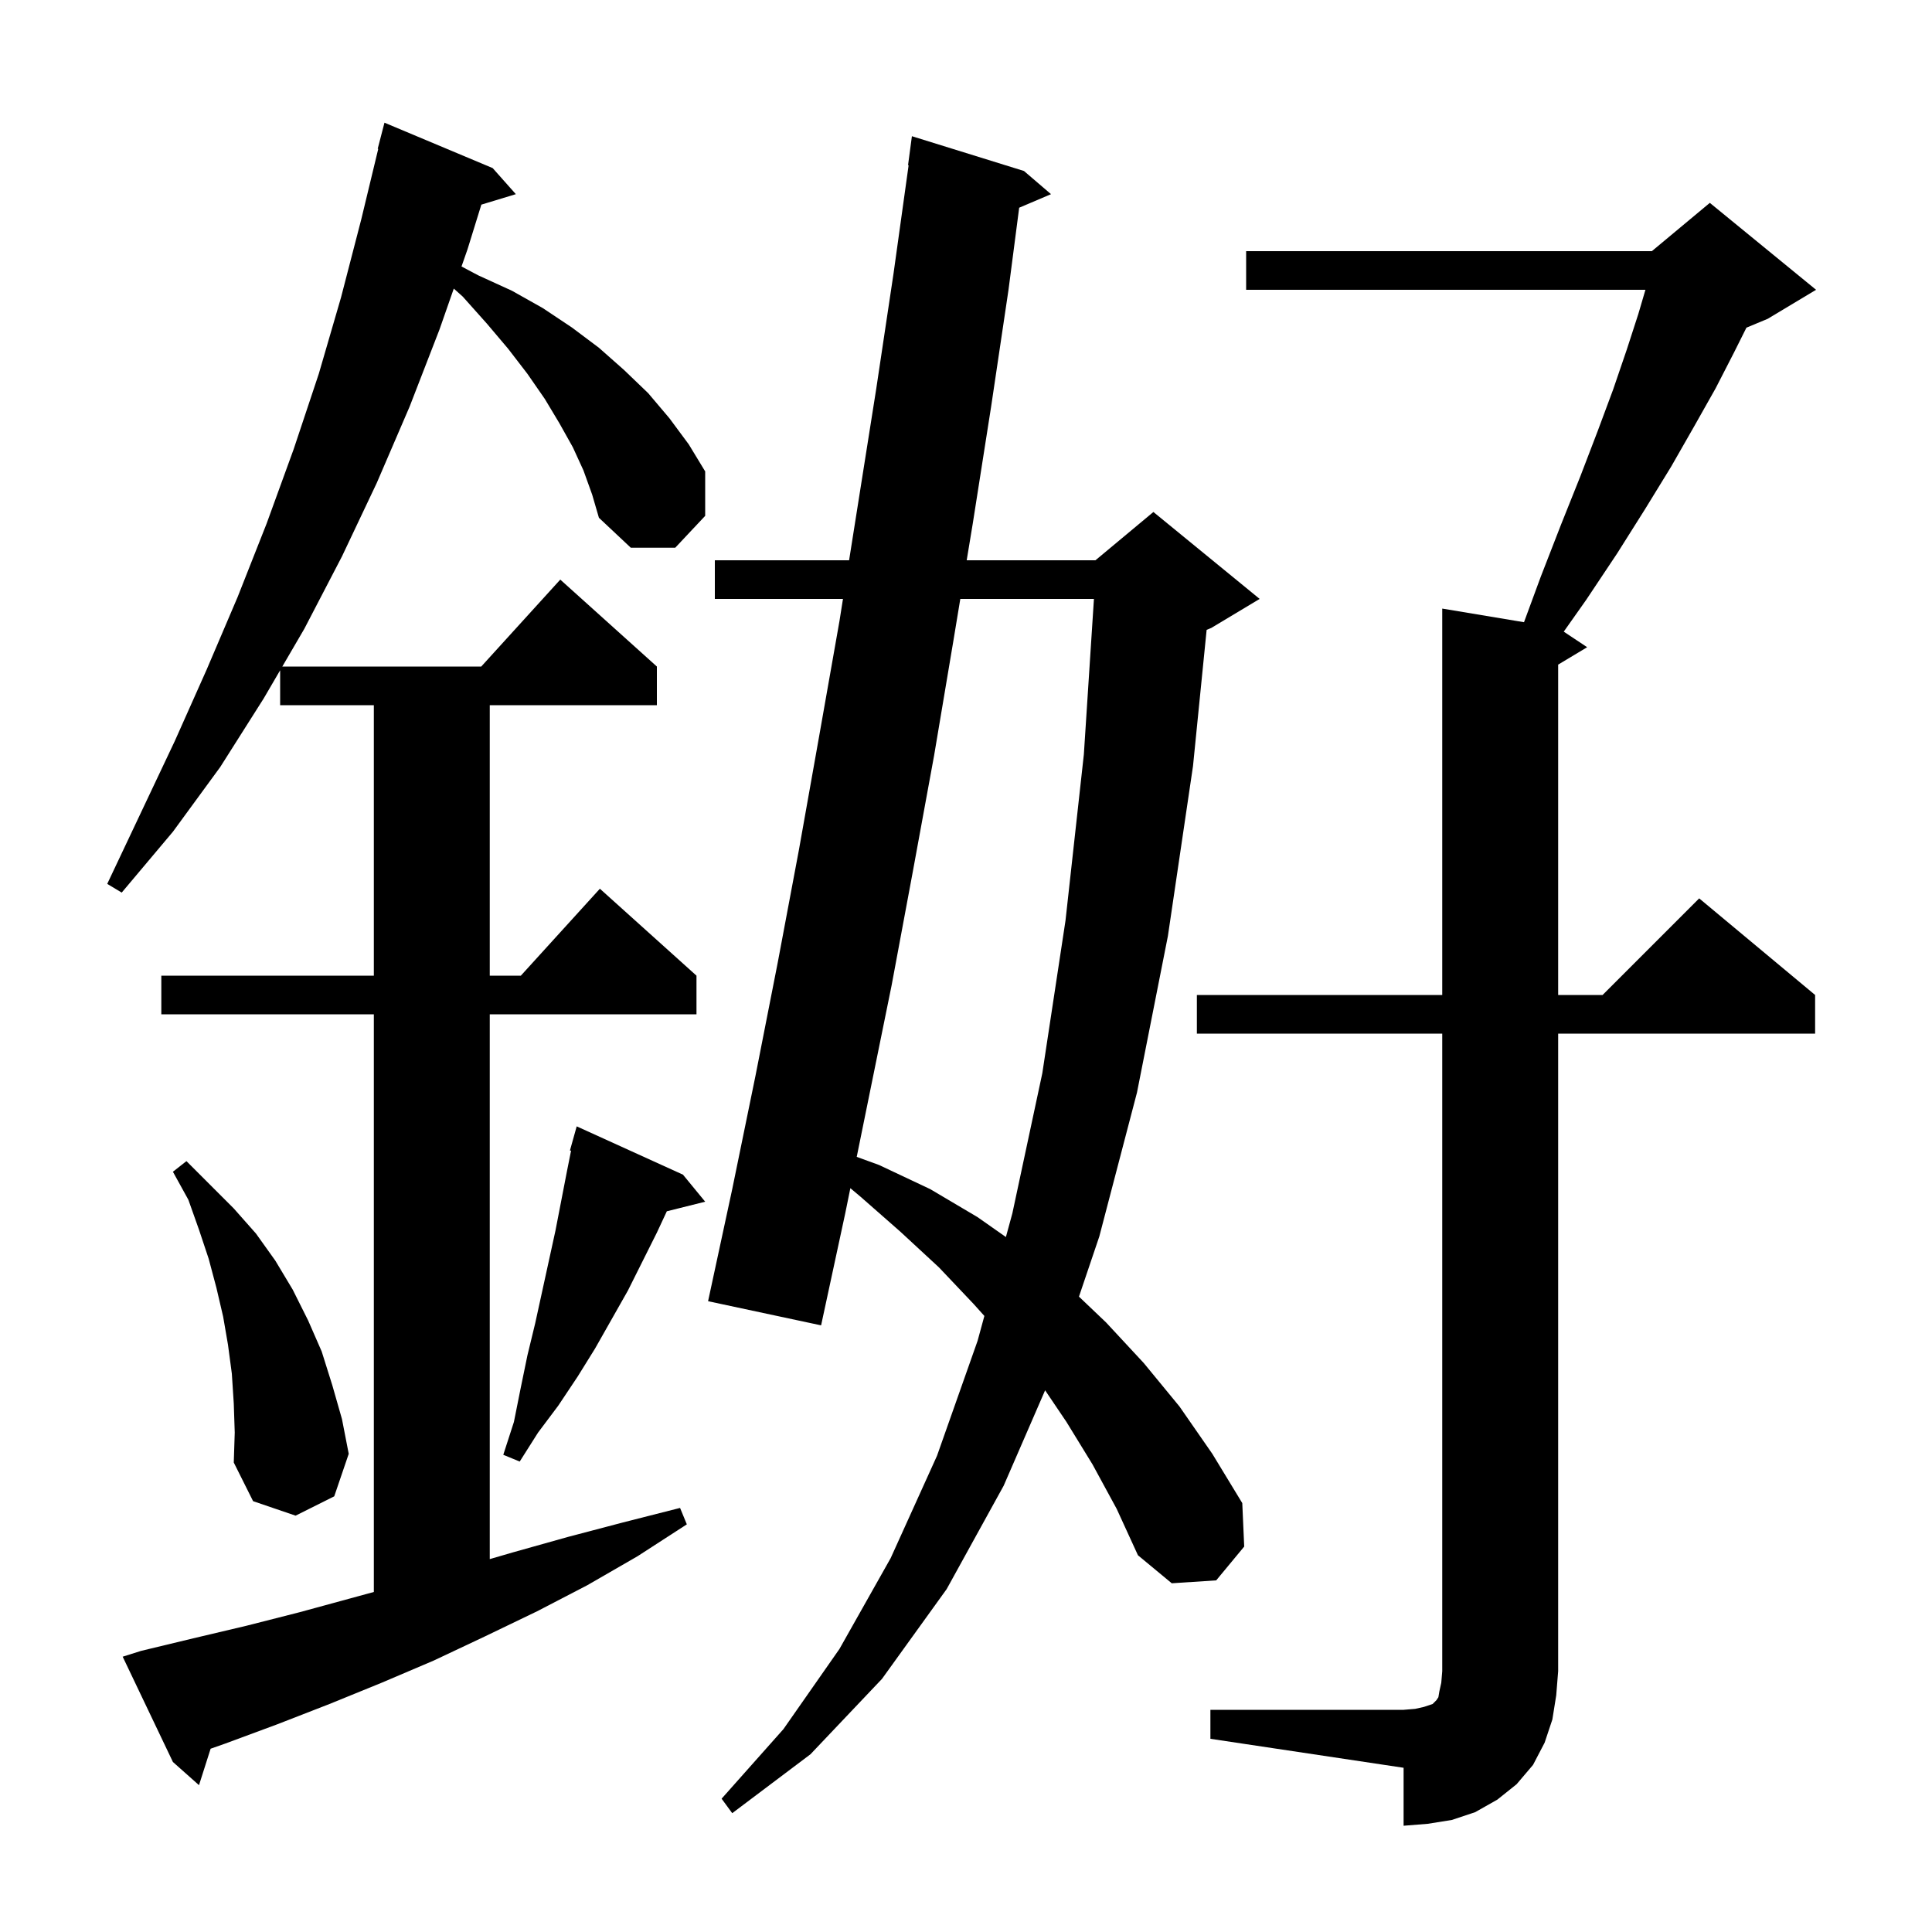 <svg xmlns="http://www.w3.org/2000/svg" xmlns:xlink="http://www.w3.org/1999/xlink" version="1.1" baseProfile="full" viewBox="0 0 200 200" width="200" height="200"><g fill="currentColor"><path d="M 125.3 177.0 L 145.3 177.0 L 146.5 176.9 L 147.4 176.7 L 148.3 176.4 L 148.7 176.0 L 148.9 175.7 L 149.0 175.1 L 149.2 174.2 L 149.3 173.0 L 149.3 107.0 L 123.9 107.0 L 123.9 103.0 L 149.3 103.0 L 149.3 63.0 L 157.764 64.411 L 159.5 59.7 L 161.6 54.3 L 163.6 49.3 L 165.4 44.6 L 167.0 40.3 L 168.4 36.2 L 169.6 32.5 L 170.335 30.0 L 129.0 30.0 L 129.0 26.0 L 171.0 26.0 L 177.0 21.0 L 188.0 30.0 L 183.0 33.0 L 180.789 33.921 L 179.5 36.5 L 177.6 40.2 L 175.4 44.1 L 173.0 48.3 L 170.3 52.7 L 167.4 57.3 L 164.2 62.1 L 161.88 65.387 L 164.3 67.0 L 161.3 68.8 L 161.3 103.0 L 165.9 103.0 L 175.9 93.0 L 187.9 103.0 L 187.9 107.0 L 161.3 107.0 L 161.3 173.0 L 161.1 175.5 L 160.7 178.0 L 159.9 180.4 L 158.7 182.7 L 157.0 184.7 L 155.0 186.3 L 152.7 187.6 L 150.3 188.4 L 147.8 188.8 L 145.3 189.0 L 145.3 183.0 L 125.3 180.0 Z M 113.1 151.6 L 110.4 147.2 L 108.19 143.924 L 103.9 153.8 L 98.0 164.5 L 91.3 173.8 L 83.9 181.6 L 75.8 187.7 L 74.7 186.2 L 81.1 179.0 L 86.9 170.7 L 92.2 161.3 L 97.0 150.7 L 101.2 138.8 L 101.902 136.227 L 100.8 135.0 L 97.2 131.2 L 93.2 127.5 L 89.1 123.9 L 88.029 122.999 L 87.5 125.6 L 85.0 137.2 L 73.3 134.7 L 75.8 123.1 L 78.2 111.4 L 80.5 99.7 L 82.7 88.0 L 84.8 76.2 L 86.9 64.3 L 87.264 62.0 L 74.0 62.0 L 74.0 58.0 L 87.898 58.0 L 90.7 40.3 L 92.5 28.3 L 94.06 17.103 L 94.0 17.1 L 94.4 14.1 L 106.0 17.7 L 108.8 20.1 L 105.505 21.503 L 104.4 30.0 L 102.6 42.1 L 100.7 54.2 L 100.072 58.0 L 113.4 58.0 L 119.4 53.0 L 130.4 62.0 L 125.4 65.0 L 124.91 65.204 L 123.5 79.3 L 120.9 96.9 L 117.7 113.1 L 113.8 128.0 L 111.694 134.227 L 114.5 136.9 L 118.4 141.1 L 122.1 145.6 L 125.5 150.5 L 128.6 155.6 L 128.8 160.1 L 125.9 163.6 L 121.3 163.9 L 117.8 161.0 L 115.6 156.2 Z M 60.4 48.7 L 59.3 46.3 L 57.9 43.8 L 56.4 41.3 L 54.6 38.7 L 52.6 36.1 L 50.4 33.5 L 47.9 30.7 L 46.976 29.875 L 45.5 34.1 L 42.4 42.1 L 39.0 50.0 L 35.4 57.6 L 31.5 65.1 L 29.225 69.0 L 49.818 69.0 L 58.0 60.0 L 68.0 69.0 L 68.0 73.0 L 50.7 73.0 L 50.7 101.0 L 53.918 101.0 L 62.1 92.0 L 72.1 101.0 L 72.1 105.0 L 50.7 105.0 L 50.7 161.398 L 53.1 160.7 L 58.8 159.1 L 64.5 157.6 L 70.4 156.1 L 71.1 157.8 L 66.0 161.1 L 60.8 164.1 L 55.6 166.8 L 50.2 169.4 L 44.9 171.9 L 39.5 174.2 L 34.1 176.4 L 28.7 178.5 L 23.3 180.5 L 21.803 181.027 L 20.6 184.8 L 17.9 182.4 L 12.7 171.5 L 14.6 170.9 L 20.0 169.6 L 25.5 168.3 L 31.0 166.9 L 38.7 164.8 L 38.7 105.0 L 16.7 105.0 L 16.7 101.0 L 38.7 101.0 L 38.7 73.0 L 29.0 73.0 L 29.0 69.386 L 27.3 72.3 L 22.8 79.4 L 17.9 86.1 L 12.6 92.4 L 11.1 91.5 L 18.1 76.7 L 21.4 69.3 L 24.6 61.8 L 27.6 54.2 L 30.4 46.5 L 33.0 38.7 L 35.3 30.8 L 37.4 22.7 L 39.157 15.41 L 39.1 15.4 L 39.8 12.7 L 51.0 17.4 L 53.4 20.1 L 49.829 21.184 L 48.4 25.8 L 47.776 27.587 L 49.5 28.5 L 53.0 30.1 L 56.2 31.9 L 59.2 33.9 L 62.0 36.0 L 64.6 38.3 L 67.1 40.7 L 69.3 43.3 L 71.3 46.0 L 73.0 48.8 L 73.0 53.4 L 69.9 56.7 L 65.3 56.7 L 62.0 53.6 L 61.3 51.2 Z M 24.2 145.3 L 24.0 142.2 L 23.6 139.2 L 23.1 136.3 L 22.4 133.3 L 21.6 130.3 L 20.6 127.3 L 19.5 124.2 L 17.9 121.3 L 19.3 120.2 L 24.2 125.1 L 26.5 127.7 L 28.5 130.5 L 30.3 133.5 L 31.9 136.7 L 33.3 139.9 L 34.4 143.4 L 35.4 146.9 L 36.1 150.5 L 34.6 154.9 L 30.6 156.9 L 26.2 155.4 L 24.2 151.4 L 24.3 148.3 Z M 70.7 121.6 L 73.0 124.4 L 69.03 125.392 L 68.0 127.6 L 65.0 133.6 L 61.6 139.6 L 59.8 142.5 L 57.8 145.5 L 55.7 148.3 L 53.8 151.3 L 52.1 150.6 L 53.2 147.2 L 53.9 143.7 L 54.6 140.3 L 55.4 137.0 L 57.5 127.4 L 58.7 121.2 L 59.115 119.125 L 59.0 119.1 L 59.7 116.6 Z M 99.411 62.0 L 98.7 66.3 L 96.7 78.2 L 94.5 90.2 L 92.3 102.0 L 88.688 119.759 L 91.0 120.6 L 96.3 123.1 L 101.2 126.0 L 104.13 128.057 L 104.8 125.6 L 107.9 111.1 L 110.3 95.3 L 112.2 78.1 L 113.244 62.0 Z "/></g></svg>